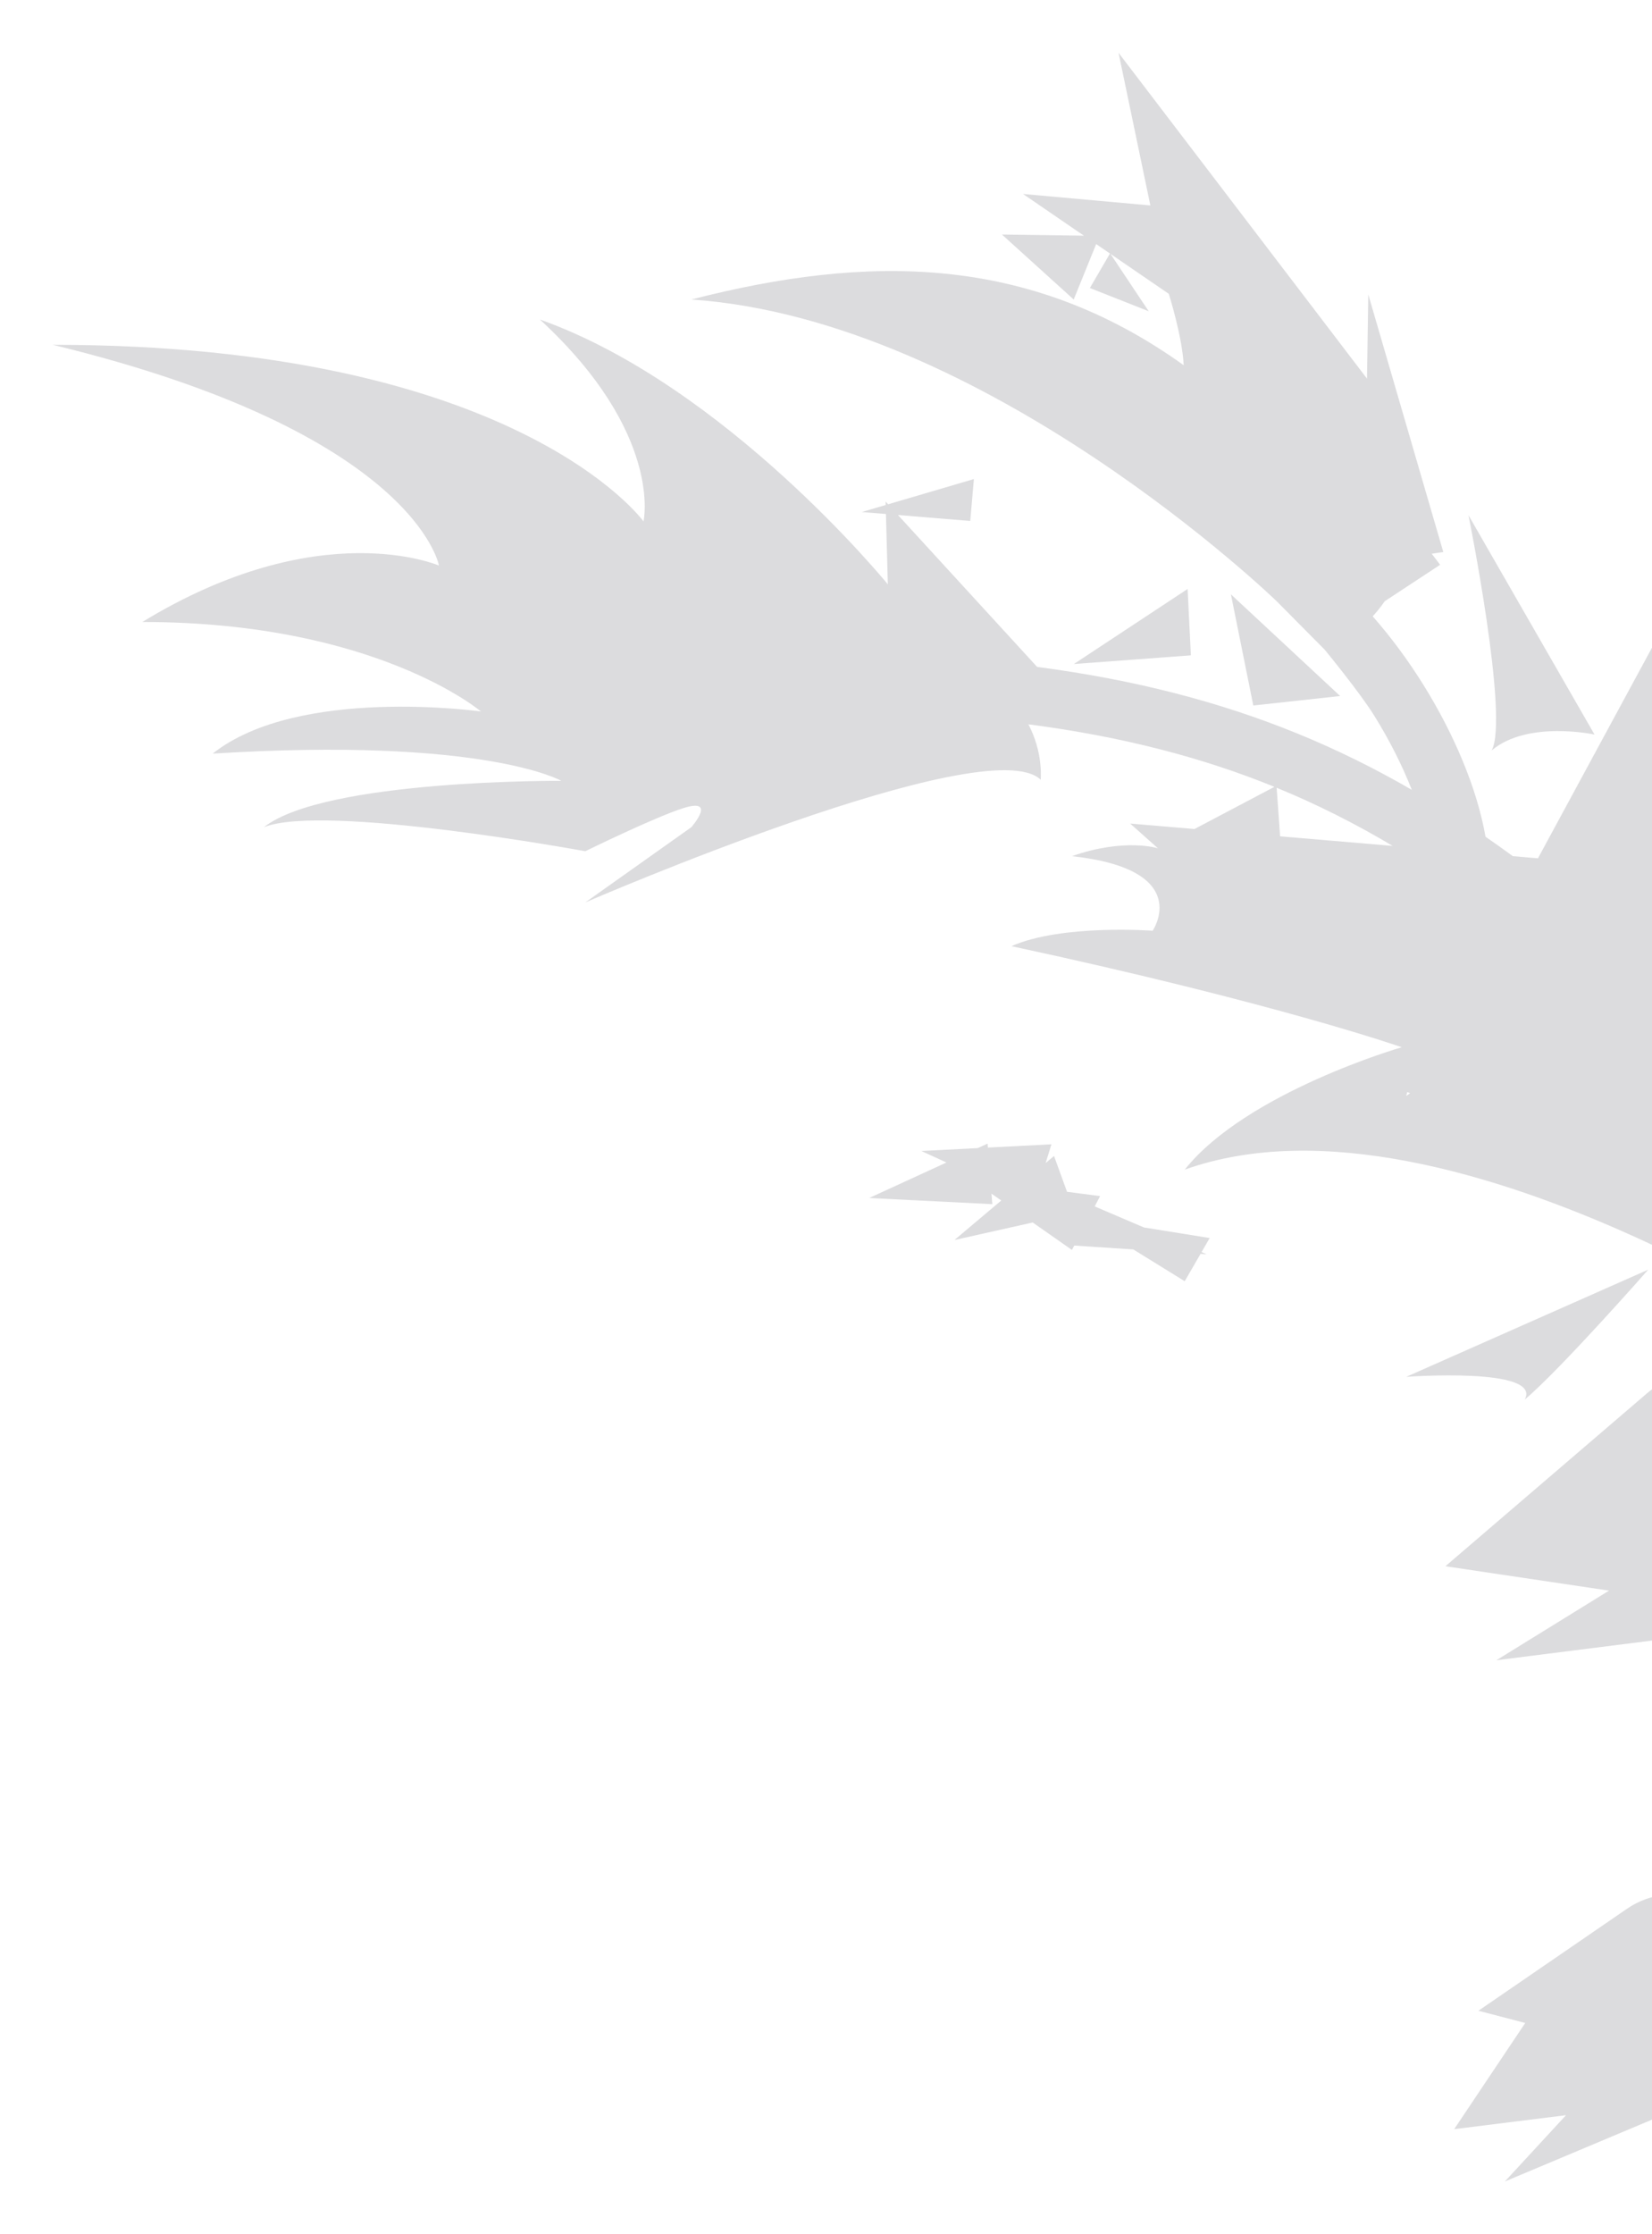 <svg width="1033" height="1396" viewBox="0 0 1033 1396" fill="none" xmlns="http://www.w3.org/2000/svg">
<g style="mix-blend-mode:darken" filter="url(#filter0_f_146_169)">
<path fill-rule="evenodd" clip-rule="evenodd" d="M854.789 236.63L699.427 33L719.329 128.404L639.707 121.231L677.769 147.294L626.517 146.571L671.386 187.186L685.447 152.551L694.059 158.448L681.5 180L718.293 194.529L694.375 158.665L730.853 183.643C730.853 183.643 739.326 210.465 740.155 228.236C643.051 158.665 542.279 158.98 432.279 187.186C616.5 199.7 798.298 375.749 798.298 375.749L828.31 406.017C828.31 406.017 849.954 432.279 859.121 446.964C868.83 462.518 876.845 478.462 882.797 493.628C859.946 480.398 836.121 468.551 810.683 458.203C763.172 438.877 710.475 424.958 648.509 416.803L561.489 321.866L606.697 325.585L608.975 299.407L555.348 315.167L553.773 313.449L553.831 315.613L538.879 320.007L553.983 321.249L555.166 365.221C555.166 365.221 454 241 337.612 199.7C415 271 402.389 325.87 402.389 325.87C402.389 325.87 323 215.5 33 215.5C260 270.5 274.482 353.476 274.482 353.476C274.482 353.476 200 321 89 388.731C235 388.731 300.743 444.663 300.743 444.663C300.743 444.663 186.373 428.558 133 471C302.873 460.395 351 488 351 488C351 488 203 486.996 165 516.996C202.246 501.89 366 532 366 532C366 532 409.606 510.579 427.5 505C448.683 498.395 432.279 516.996 432.279 516.996L366 564C366 564 617.321 455.071 650.784 487.35C651.144 480.138 650.317 472.69 648.129 465.226C646.822 460.768 645.11 456.579 643.051 452.676C702.633 460.463 752.468 473.7 796.896 491.76L746.902 518.125L706.694 514.7L724.062 530.169C724.062 530.169 703.5 523.5 670.29 535.081C746.902 543.5 720.75 581.689 720.75 581.689C720.75 581.689 664.204 577.402 632.422 591.327C798.298 627 876.5 654.5 876.5 654.5C876.5 654.5 779.5 682.518 740.808 731C909.814 670.674 1177.43 860.5 1177.43 860.5L1096.7 605.17L1179.12 588.267L1033.3 404.211L961.694 536.419L945.982 535.081C940.315 530.944 934.624 526.894 928.896 522.933C923.717 493.156 909.384 458.975 889.896 427.754C880.653 412.946 870.04 398.468 858.358 385.193C861.039 382.278 863.556 379.13 865.883 375.749L900.529 352.98L895.266 346.082L902.5 345L855.588 183.998L854.789 236.63ZM800.452 522.686L798.298 492.332C823.845 502.802 847.757 514.933 870.85 528.682L800.452 522.686ZM879.943 682.518L879.318 684.957L881.717 683.211L879.943 682.518Z" fill="#D3D3D5" fill-opacity="0.8"/>
<path d="M1029.24 871.333L903.812 978.87L1006.13 994.106L935.703 1037.61L1139.3 1011.89C1164.92 1008.65 1182.43 984.371 1177.43 959.033C1174.6 944.717 1165.47 933.792 1153.84 927.918C1153.75 920.641 1152.59 913.185 1150.21 905.715C1133.83 854.25 1070.24 836.179 1029.24 871.333Z" fill="#D3D3D5" fill-opacity="0.8"/>
<path d="M1085.66 1268.48C1095.25 1257.13 1100.05 1241.61 1096.7 1225.13C1089.36 1189.07 1047.61 1172.19 1017.27 1193L924.462 1256.68L953.738 1264.32L909.305 1330.68L979.236 1321.95L940.986 1363.39L1069.87 1309.24C1085.79 1302.55 1092.87 1284.01 1085.66 1268.48Z" fill="#D3D3D5" fill-opacity="0.8"/>
<path d="M617.725 717.211L657.47 715.172L653.833 726.881L659.083 722.452L667.219 744.85L687.892 747.545L684.522 753.986L715.304 767.141L756.418 773.746L751.334 782.538L754.451 783.87L750.706 783.625L740.808 800.741L708.67 780.871L671.722 778.451L670.29 781.188L645.748 764.029L596.819 774.986L626.093 750.286L619.981 746.013L620.495 752.581L543.5 748.73L591.819 726.537L576.111 719.347L611.418 717.535L617.53 714.727L617.725 717.211Z" fill="#D3D3D5" fill-opacity="0.8"/>
<path d="M671.5 415L742.611 368.099L744.664 409.574L671.5 415Z" fill="#D3D3D5" fill-opacity="0.8"/>
<path d="M783.69 440.918L769.69 371.453L838 435L783.69 440.918Z" fill="#D3D3D5" fill-opacity="0.8"/>
<path d="M932.75 469C943.75 448.5 918.25 322 918.25 322L997.061 459.082C997.061 459.082 955.25 450 932.75 469Z" fill="#D3D3D5" fill-opacity="0.8"/>
<path d="M953.425 874.715C964.425 854.215 879.318 860.5 879.318 860.5L1030.66 793.5C1030.66 793.5 975.925 855.715 953.425 874.715Z" fill="#D3D3D5" fill-opacity="0.8"/>
</g>
<defs>
<filter id="filter0_f_146_169" x="0.8" y="0.8" width="1210.52" height="1394.79" filterUnits="userSpaceOnUse" color-interpolation-filters="sRGB">
<feFlood flood-opacity="0" result="BackgroundImageFix"/>
<feBlend mode="normal" in="SourceGraphic" in2="BackgroundImageFix" result="shape"/>
<feGaussianBlur stdDeviation="16.1" result="effect1_foregroundBlur_146_169"/>
</filter>
</defs>
</svg>
